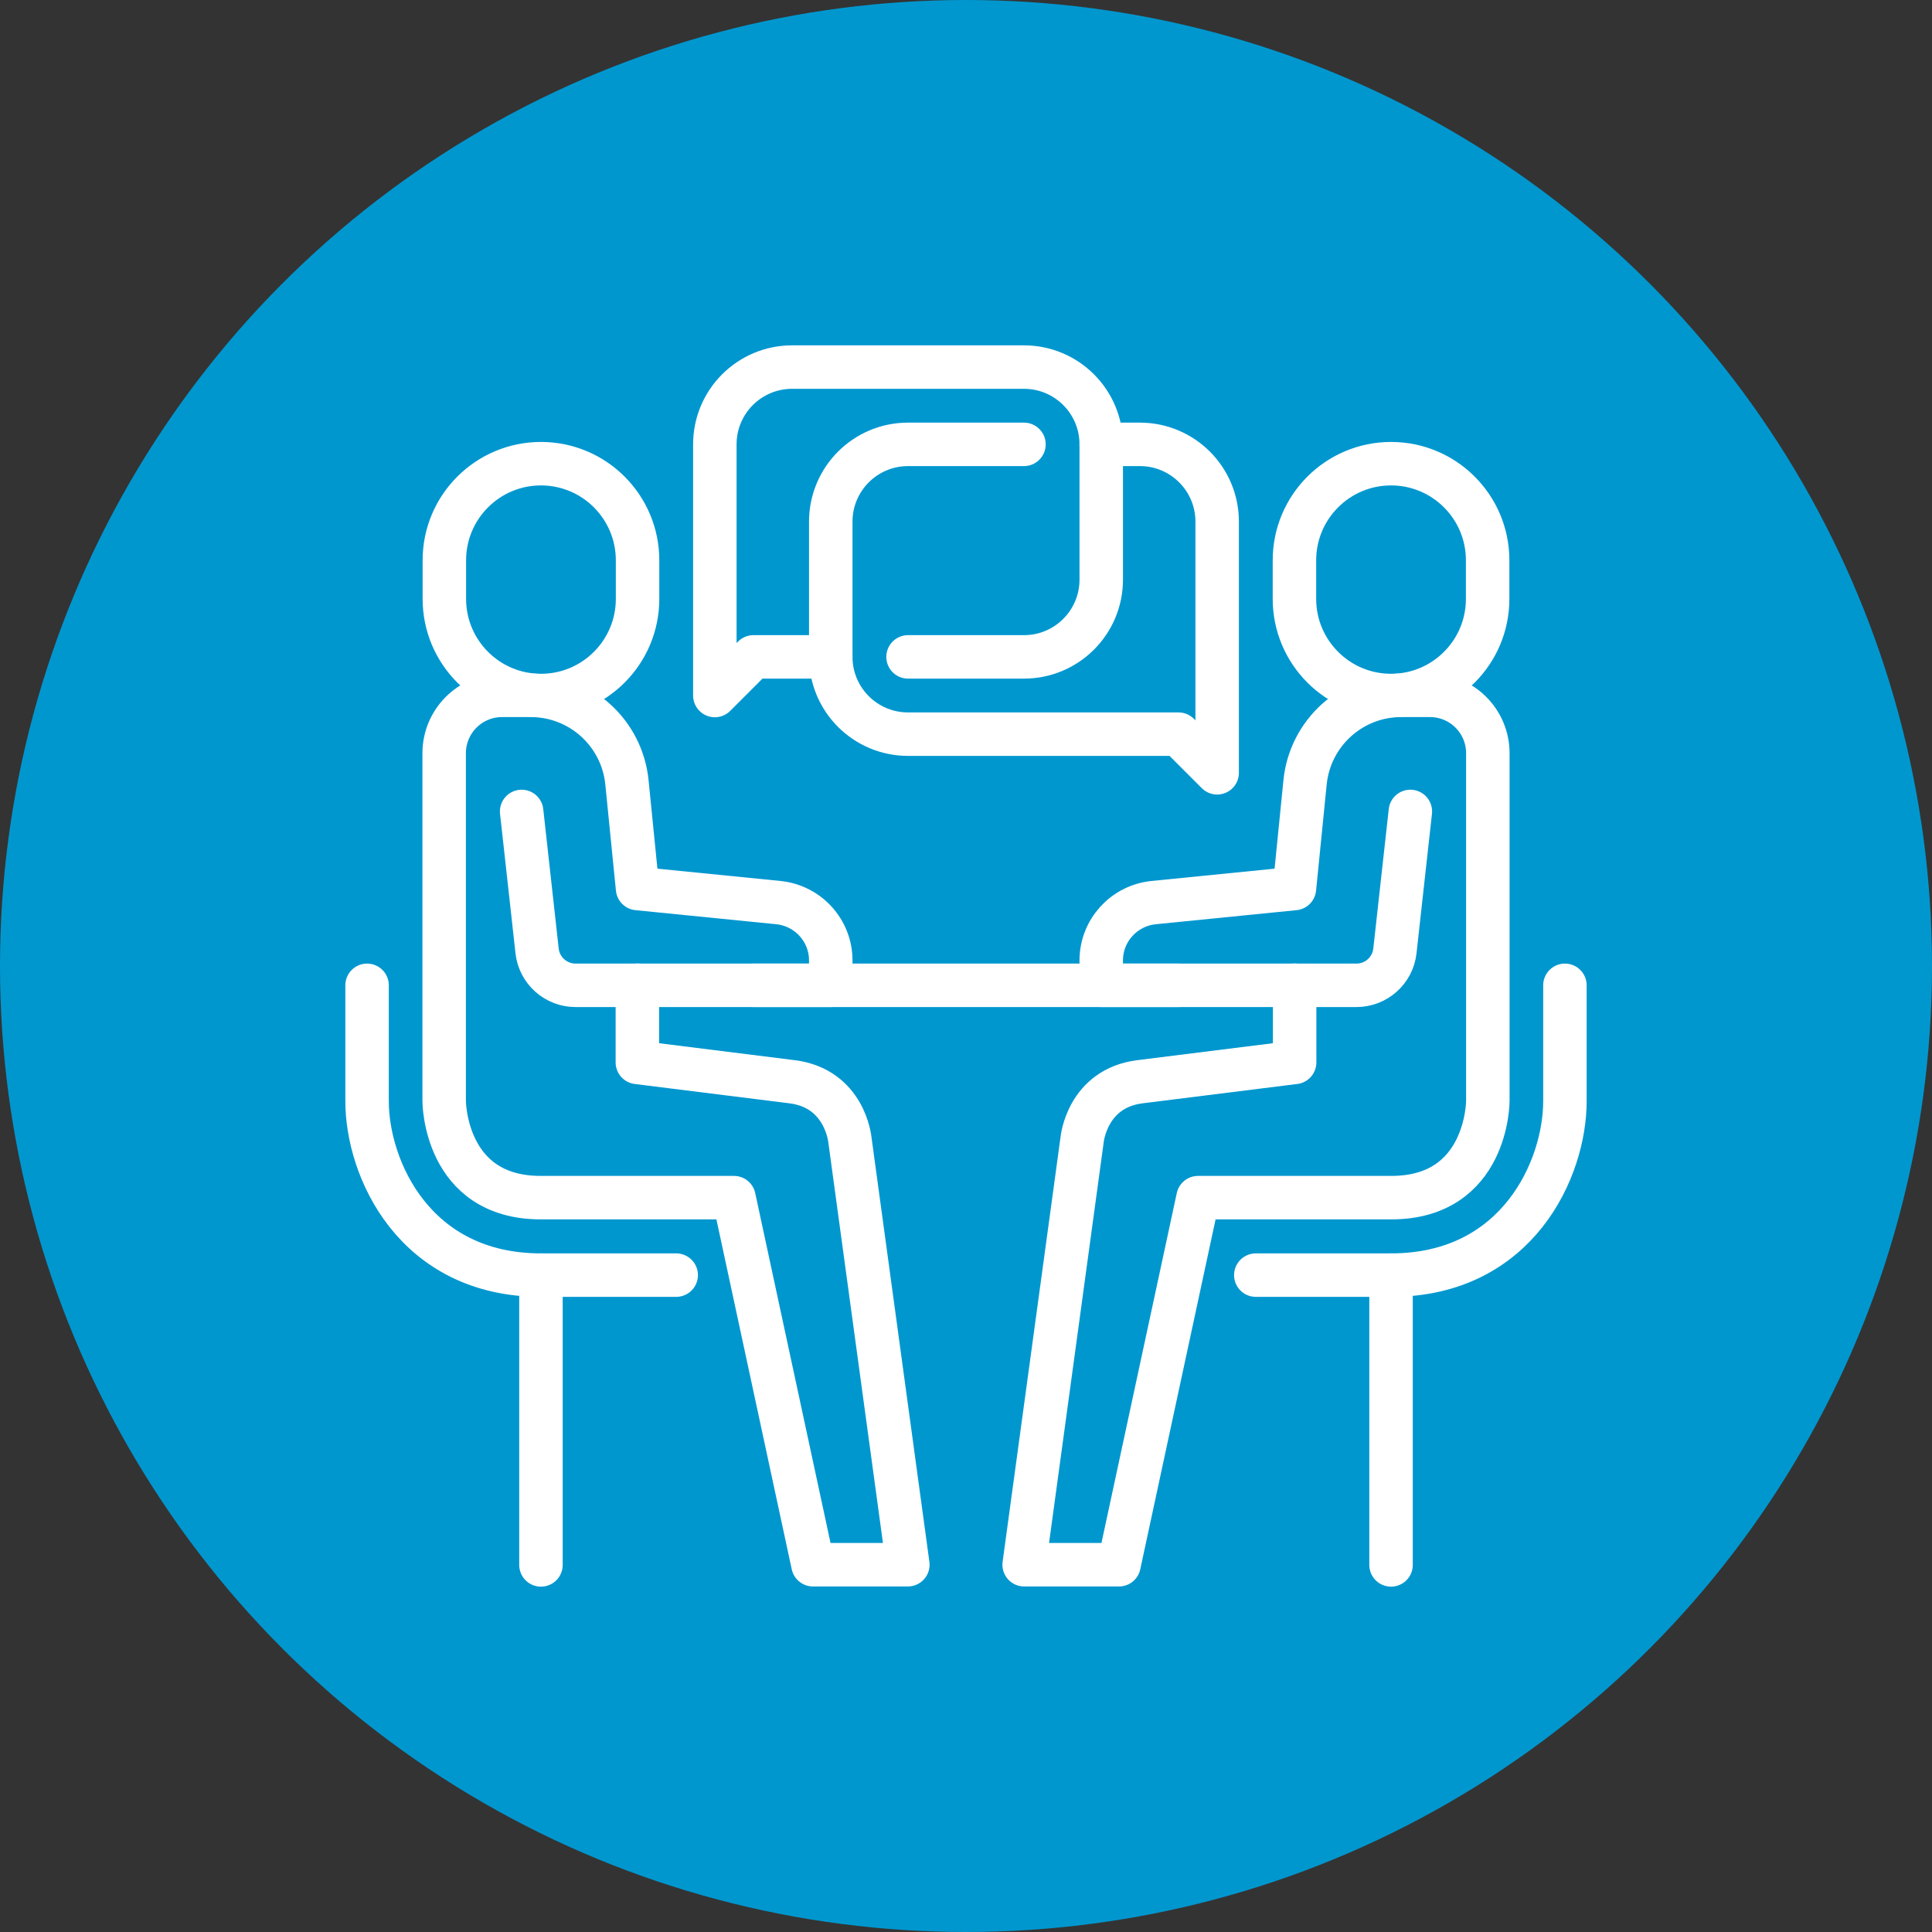 <?xml version="1.0" encoding="UTF-8"?><svg id="uuid-37a4cc47-b959-4d98-81b0-ee159c45a4da" xmlns="http://www.w3.org/2000/svg" width="100" height="100" viewBox="0 0 100 100"><rect x="0" y="0" width="100" height="100" fill="#333333" stroke="none"/><defs><style>.uuid-304b0f2f-04b7-421b-b236-139cab05deef{fill:none;stroke:#fff;stroke-linecap:round;stroke-linejoin:round;stroke-width:2.25px;}.uuid-4652418b-f994-4049-ba5f-73654d0ba807{fill:#0097cf;}</style></defs><circle class="uuid-4652418b-f994-4049-ba5f-73654d0ba807" cx="50" cy="50" r="50"/><g id="uuid-7ce81885-c9c6-4d43-b890-28d51a22093c"><path class="uuid-304b0f2f-04b7-421b-b236-139cab05deef" d="m35,66h-7c-6.56,0-9-5.52-9-9v-6"/><line class="uuid-304b0f2f-04b7-421b-b236-139cab05deef" x1="28" y1="66" x2="28" y2="81"/><path class="uuid-304b0f2f-04b7-421b-b236-139cab05deef" d="m65,66h7c6.56,0,9-5.52,9-9v-6"/><line class="uuid-304b0f2f-04b7-421b-b236-139cab05deef" x1="72" y1="66" x2="72" y2="81"/><polyline class="uuid-304b0f2f-04b7-421b-b236-139cab05deef" points="61 51 50 51 39 51"/><path class="uuid-304b0f2f-04b7-421b-b236-139cab05deef" d="m27,42l.8,7.22c.11,1.01.97,1.78,1.99,1.78h13.21v-1.29c0-1.54-1.17-2.83-2.7-2.99l-7.3-.73-.55-5.5c-.26-2.56-2.41-4.5-4.98-4.5h-1.48c-1.66,0-3,1.34-3,3v18s0,5,5,5h10l4.09,19h4.91l-3-22s-.25-2.66-3-3l-8-1v-4"/><path class="uuid-304b0f2f-04b7-421b-b236-139cab05deef" d="m33,31c0,2.76-2.24,5-5,5s-5-2.24-5-5v-2c0-2.76,2.24-5,5-5s5,2.24,5,5v2Z"/><path class="uuid-304b0f2f-04b7-421b-b236-139cab05deef" d="m73,42l-.8,7.22c-.11,1.01-.97,1.78-1.99,1.78h-13.21v-1.29c0-1.54,1.17-2.83,2.7-2.99l7.3-.73.55-5.5c.26-2.56,2.41-4.5,4.98-4.5h1.48c1.66,0,3,1.34,3,3v18s0,5-5,5h-10l-4.09,19h-4.91l3-22s.25-2.66,3-3l8-1v-4"/><path class="uuid-304b0f2f-04b7-421b-b236-139cab05deef" d="m67,31c0,2.76,2.24,5,5,5s5-2.24,5-5v-2c0-2.76-2.24-5-5-5s-5,2.24-5,5v2Z"/><path class="uuid-304b0f2f-04b7-421b-b236-139cab05deef" d="m53,23h-6c-2.21,0-4,1.79-4,4v7c0,2.21,1.79,4,4,4h14l2,2v-13c0-2.21-1.79-4-4-4h-2"/><path class="uuid-304b0f2f-04b7-421b-b236-139cab05deef" d="m47,34h6c2.21,0,4-1.79,4-4v-7c0-2.21-1.79-4-4-4h-12c-2.21,0-4,1.79-4,4v13l2-2h4"/></g></svg>
